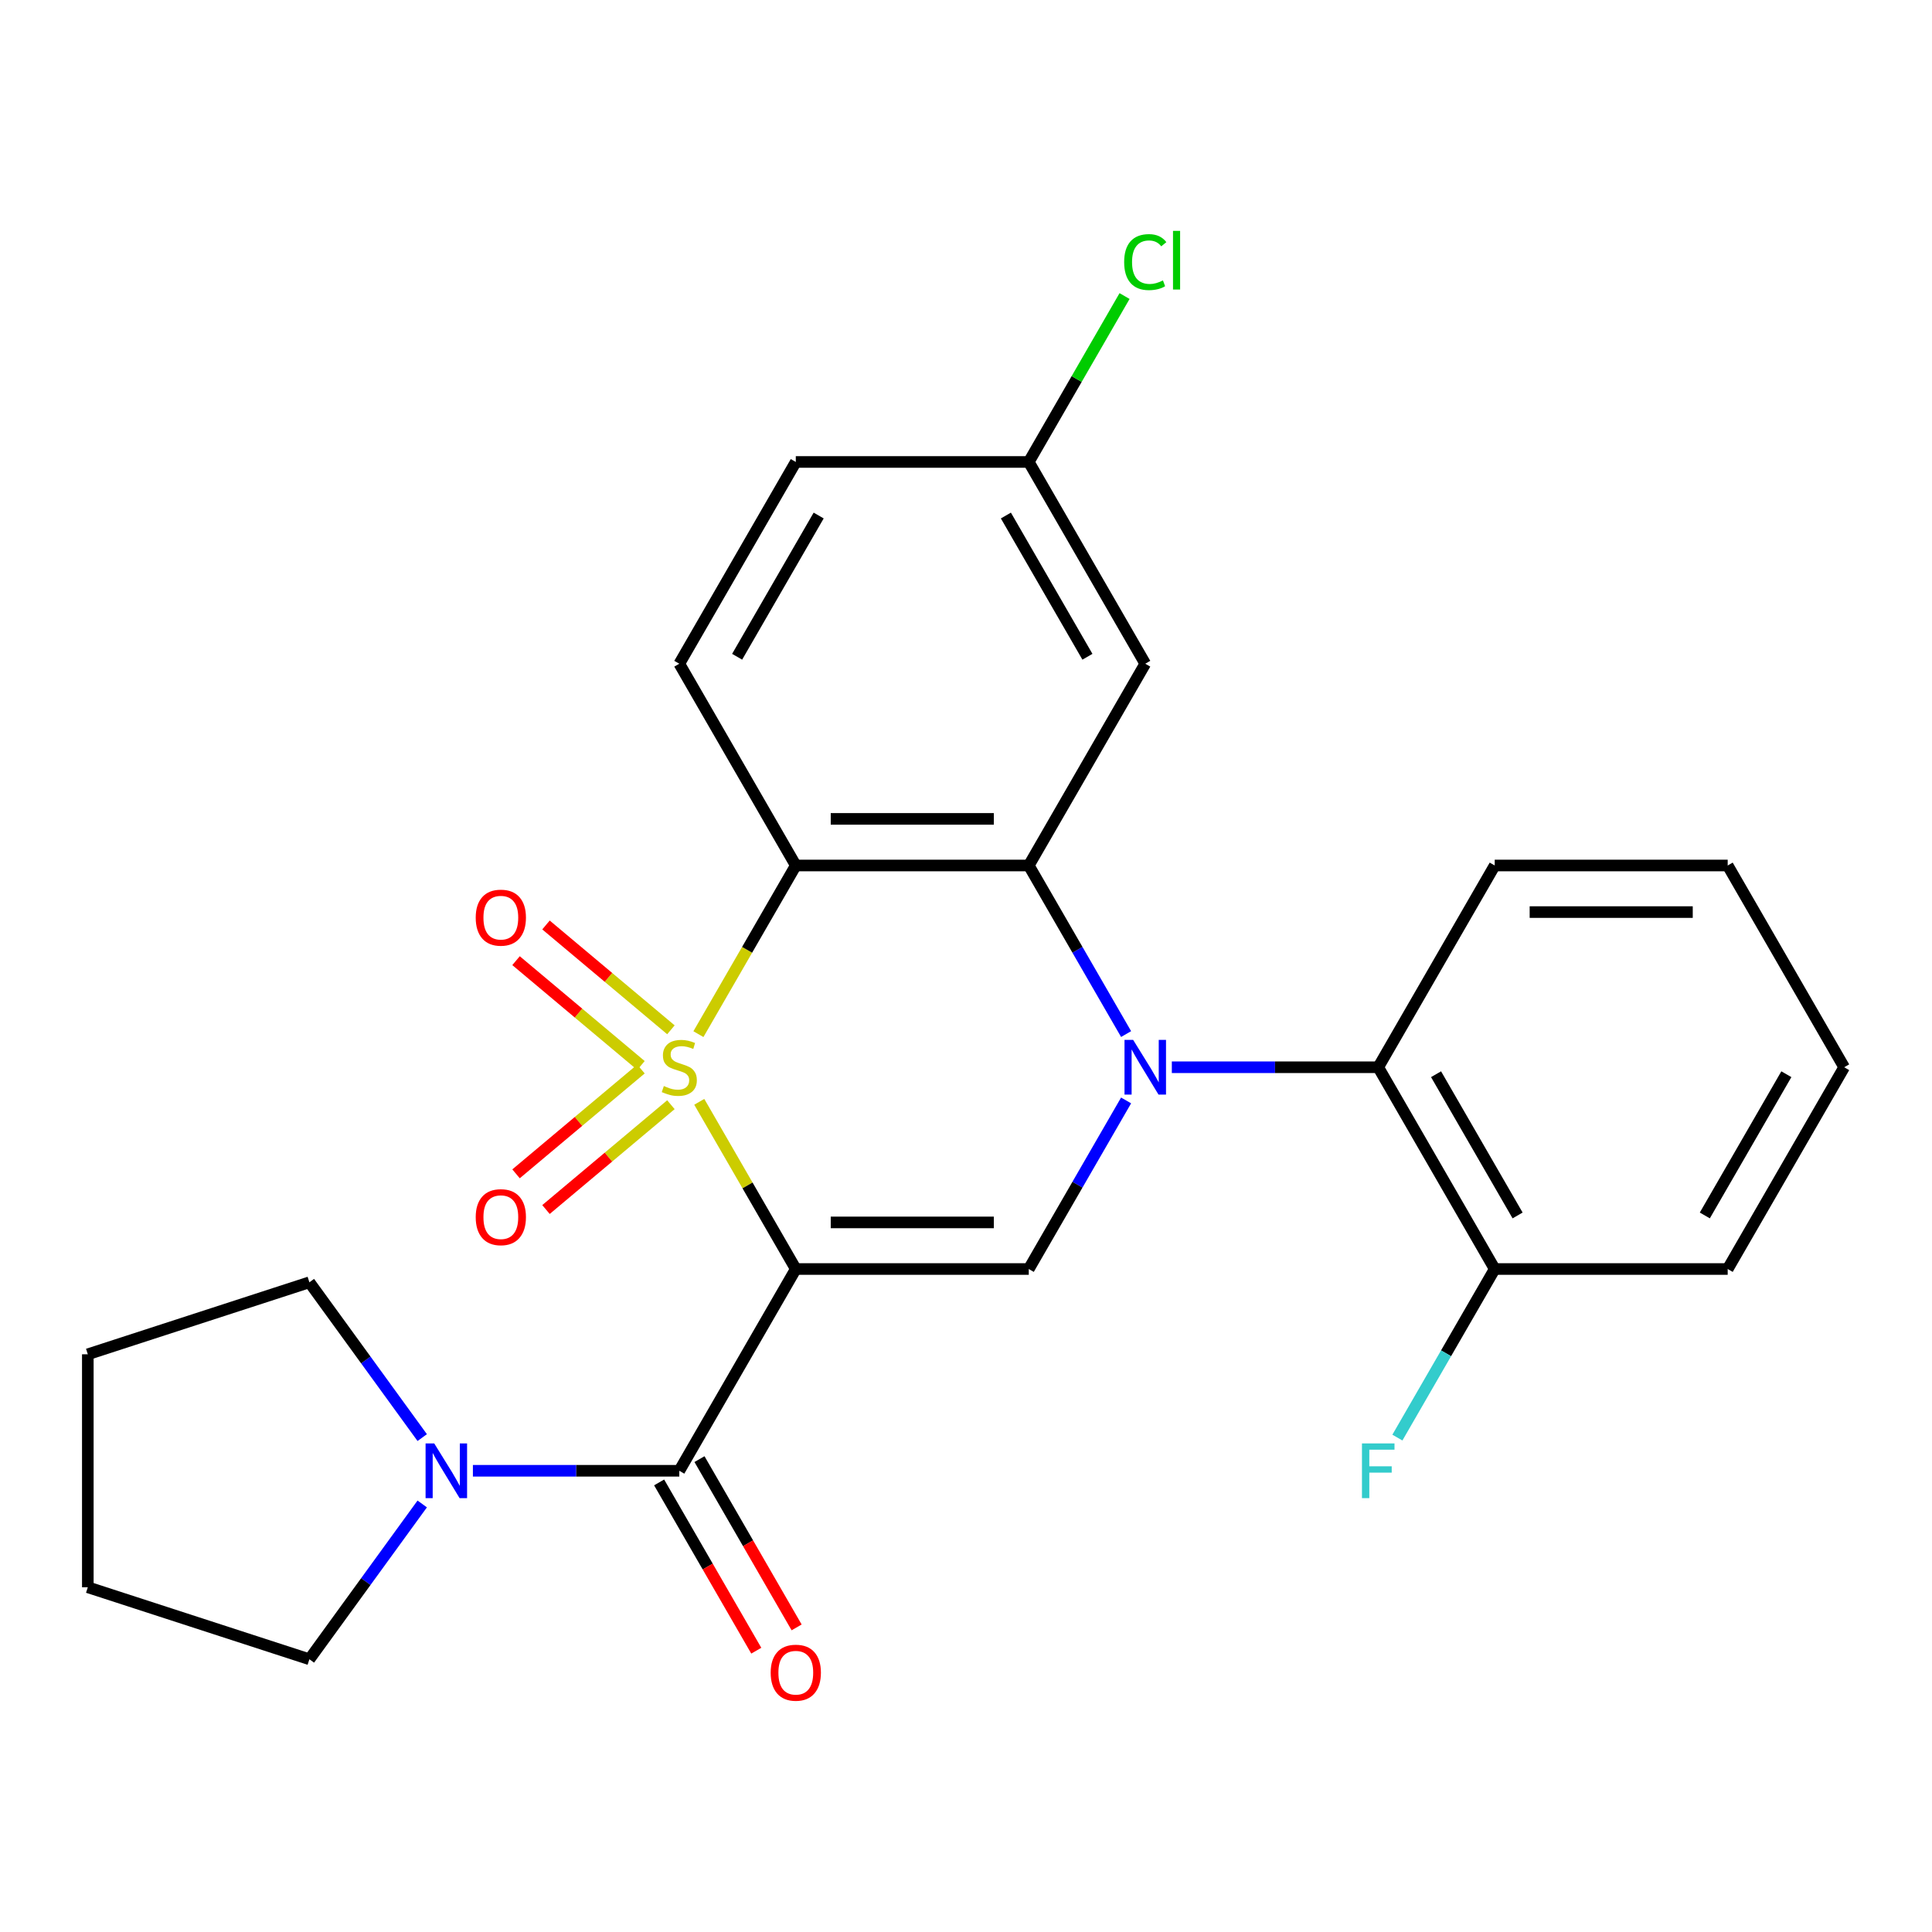 <?xml version='1.0' encoding='iso-8859-1'?>
<svg version='1.1' baseProfile='full'
              xmlns='http://www.w3.org/2000/svg'
                      xmlns:rdkit='http://www.rdkit.org/xml'
                      xmlns:xlink='http://www.w3.org/1999/xlink'
                  xml:space='preserve'
width='1000px' height='1000px' viewBox='0 0 1000 1000'>
<!-- END OF HEADER -->
<rect style='opacity:1.0;fill:#FFFFFF;stroke:none' width='1000' height='1000' x='0' y='0'> </rect>
<path class='bond-0' d='M 361.939,570.302 L 386.92,613.57' style='fill:none;fill-rule:evenodd;stroke:#CCCC00;stroke-width:6px;stroke-linecap:butt;stroke-linejoin:miter;stroke-opacity:1' />
<path class='bond-0' d='M 386.92,613.57 L 411.901,656.839' style='fill:none;fill-rule:evenodd;stroke:#000000;stroke-width:6px;stroke-linecap:butt;stroke-linejoin:miter;stroke-opacity:1' />
<path class='bond-2' d='M 361.5,535.272 L 386.701,491.624' style='fill:none;fill-rule:evenodd;stroke:#CCCC00;stroke-width:6px;stroke-linecap:butt;stroke-linejoin:miter;stroke-opacity:1' />
<path class='bond-2' d='M 386.701,491.624 L 411.901,447.975' style='fill:none;fill-rule:evenodd;stroke:#000000;stroke-width:6px;stroke-linecap:butt;stroke-linejoin:miter;stroke-opacity:1' />
<path class='bond-8' d='M 347.264,533.021 L 314.934,505.892' style='fill:none;fill-rule:evenodd;stroke:#CCCC00;stroke-width:6px;stroke-linecap:butt;stroke-linejoin:miter;stroke-opacity:1' />
<path class='bond-8' d='M 314.934,505.892 L 282.603,478.764' style='fill:none;fill-rule:evenodd;stroke:#FF0000;stroke-width:6px;stroke-linecap:butt;stroke-linejoin:miter;stroke-opacity:1' />
<path class='bond-8' d='M 331.761,551.496 L 299.431,524.367' style='fill:none;fill-rule:evenodd;stroke:#CCCC00;stroke-width:6px;stroke-linecap:butt;stroke-linejoin:miter;stroke-opacity:1' />
<path class='bond-8' d='M 299.431,524.367 L 267.101,497.239' style='fill:none;fill-rule:evenodd;stroke:#FF0000;stroke-width:6px;stroke-linecap:butt;stroke-linejoin:miter;stroke-opacity:1' />
<path class='bond-9' d='M 331.761,553.318 L 299.431,580.446' style='fill:none;fill-rule:evenodd;stroke:#CCCC00;stroke-width:6px;stroke-linecap:butt;stroke-linejoin:miter;stroke-opacity:1' />
<path class='bond-9' d='M 299.431,580.446 L 267.101,607.575' style='fill:none;fill-rule:evenodd;stroke:#FF0000;stroke-width:6px;stroke-linecap:butt;stroke-linejoin:miter;stroke-opacity:1' />
<path class='bond-9' d='M 347.264,571.793 L 314.934,598.921' style='fill:none;fill-rule:evenodd;stroke:#CCCC00;stroke-width:6px;stroke-linecap:butt;stroke-linejoin:miter;stroke-opacity:1' />
<path class='bond-9' d='M 314.934,598.921 L 282.603,626.05' style='fill:none;fill-rule:evenodd;stroke:#FF0000;stroke-width:6px;stroke-linecap:butt;stroke-linejoin:miter;stroke-opacity:1' />
<path class='bond-4' d='M 411.901,656.839 L 532.489,656.839' style='fill:none;fill-rule:evenodd;stroke:#000000;stroke-width:6px;stroke-linecap:butt;stroke-linejoin:miter;stroke-opacity:1' />
<path class='bond-4' d='M 429.989,632.721 L 514.401,632.721' style='fill:none;fill-rule:evenodd;stroke:#000000;stroke-width:6px;stroke-linecap:butt;stroke-linejoin:miter;stroke-opacity:1' />
<path class='bond-5' d='M 411.901,656.839 L 351.607,761.271' style='fill:none;fill-rule:evenodd;stroke:#000000;stroke-width:6px;stroke-linecap:butt;stroke-linejoin:miter;stroke-opacity:1' />
<path class='bond-1' d='M 582.867,535.232 L 557.678,491.604' style='fill:none;fill-rule:evenodd;stroke:#0000FF;stroke-width:6px;stroke-linecap:butt;stroke-linejoin:miter;stroke-opacity:1' />
<path class='bond-1' d='M 557.678,491.604 L 532.489,447.975' style='fill:none;fill-rule:evenodd;stroke:#000000;stroke-width:6px;stroke-linecap:butt;stroke-linejoin:miter;stroke-opacity:1' />
<path class='bond-6' d='M 606.537,552.407 L 659.954,552.407' style='fill:none;fill-rule:evenodd;stroke:#0000FF;stroke-width:6px;stroke-linecap:butt;stroke-linejoin:miter;stroke-opacity:1' />
<path class='bond-6' d='M 659.954,552.407 L 713.37,552.407' style='fill:none;fill-rule:evenodd;stroke:#000000;stroke-width:6px;stroke-linecap:butt;stroke-linejoin:miter;stroke-opacity:1' />
<path class='bond-26' d='M 582.867,569.582 L 557.678,613.21' style='fill:none;fill-rule:evenodd;stroke:#0000FF;stroke-width:6px;stroke-linecap:butt;stroke-linejoin:miter;stroke-opacity:1' />
<path class='bond-26' d='M 557.678,613.21 L 532.489,656.839' style='fill:none;fill-rule:evenodd;stroke:#000000;stroke-width:6px;stroke-linecap:butt;stroke-linejoin:miter;stroke-opacity:1' />
<path class='bond-3' d='M 411.901,447.975 L 532.489,447.975' style='fill:none;fill-rule:evenodd;stroke:#000000;stroke-width:6px;stroke-linecap:butt;stroke-linejoin:miter;stroke-opacity:1' />
<path class='bond-3' d='M 429.989,423.857 L 514.401,423.857' style='fill:none;fill-rule:evenodd;stroke:#000000;stroke-width:6px;stroke-linecap:butt;stroke-linejoin:miter;stroke-opacity:1' />
<path class='bond-11' d='M 411.901,447.975 L 351.607,343.543' style='fill:none;fill-rule:evenodd;stroke:#000000;stroke-width:6px;stroke-linecap:butt;stroke-linejoin:miter;stroke-opacity:1' />
<path class='bond-10' d='M 532.489,447.975 L 592.783,343.543' style='fill:none;fill-rule:evenodd;stroke:#000000;stroke-width:6px;stroke-linecap:butt;stroke-linejoin:miter;stroke-opacity:1' />
<path class='bond-7' d='M 351.607,761.271 L 298.191,761.271' style='fill:none;fill-rule:evenodd;stroke:#000000;stroke-width:6px;stroke-linecap:butt;stroke-linejoin:miter;stroke-opacity:1' />
<path class='bond-7' d='M 298.191,761.271 L 244.774,761.271' style='fill:none;fill-rule:evenodd;stroke:#0000FF;stroke-width:6px;stroke-linecap:butt;stroke-linejoin:miter;stroke-opacity:1' />
<path class='bond-12' d='M 341.164,767.3 L 366.307,810.849' style='fill:none;fill-rule:evenodd;stroke:#000000;stroke-width:6px;stroke-linecap:butt;stroke-linejoin:miter;stroke-opacity:1' />
<path class='bond-12' d='M 366.307,810.849 L 391.45,854.397' style='fill:none;fill-rule:evenodd;stroke:#FF0000;stroke-width:6px;stroke-linecap:butt;stroke-linejoin:miter;stroke-opacity:1' />
<path class='bond-12' d='M 362.051,755.241 L 387.193,798.79' style='fill:none;fill-rule:evenodd;stroke:#000000;stroke-width:6px;stroke-linecap:butt;stroke-linejoin:miter;stroke-opacity:1' />
<path class='bond-12' d='M 387.193,798.79 L 412.336,842.339' style='fill:none;fill-rule:evenodd;stroke:#FF0000;stroke-width:6px;stroke-linecap:butt;stroke-linejoin:miter;stroke-opacity:1' />
<path class='bond-13' d='M 713.37,552.407 L 773.664,656.839' style='fill:none;fill-rule:evenodd;stroke:#000000;stroke-width:6px;stroke-linecap:butt;stroke-linejoin:miter;stroke-opacity:1' />
<path class='bond-13' d='M 743.301,556.013 L 785.506,629.115' style='fill:none;fill-rule:evenodd;stroke:#000000;stroke-width:6px;stroke-linecap:butt;stroke-linejoin:miter;stroke-opacity:1' />
<path class='bond-20' d='M 713.37,552.407 L 773.664,447.975' style='fill:none;fill-rule:evenodd;stroke:#000000;stroke-width:6px;stroke-linecap:butt;stroke-linejoin:miter;stroke-opacity:1' />
<path class='bond-18' d='M 218.542,778.445 L 189.341,818.637' style='fill:none;fill-rule:evenodd;stroke:#0000FF;stroke-width:6px;stroke-linecap:butt;stroke-linejoin:miter;stroke-opacity:1' />
<path class='bond-18' d='M 189.341,818.637 L 160.14,858.828' style='fill:none;fill-rule:evenodd;stroke:#000000;stroke-width:6px;stroke-linecap:butt;stroke-linejoin:miter;stroke-opacity:1' />
<path class='bond-19' d='M 218.542,744.096 L 189.341,703.905' style='fill:none;fill-rule:evenodd;stroke:#0000FF;stroke-width:6px;stroke-linecap:butt;stroke-linejoin:miter;stroke-opacity:1' />
<path class='bond-19' d='M 189.341,703.905 L 160.14,663.713' style='fill:none;fill-rule:evenodd;stroke:#000000;stroke-width:6px;stroke-linecap:butt;stroke-linejoin:miter;stroke-opacity:1' />
<path class='bond-27' d='M 592.783,343.543 L 532.489,239.111' style='fill:none;fill-rule:evenodd;stroke:#000000;stroke-width:6px;stroke-linecap:butt;stroke-linejoin:miter;stroke-opacity:1' />
<path class='bond-27' d='M 562.852,339.937 L 520.647,266.835' style='fill:none;fill-rule:evenodd;stroke:#000000;stroke-width:6px;stroke-linecap:butt;stroke-linejoin:miter;stroke-opacity:1' />
<path class='bond-15' d='M 351.607,343.543 L 411.901,239.111' style='fill:none;fill-rule:evenodd;stroke:#000000;stroke-width:6px;stroke-linecap:butt;stroke-linejoin:miter;stroke-opacity:1' />
<path class='bond-15' d='M 381.538,339.937 L 423.744,266.835' style='fill:none;fill-rule:evenodd;stroke:#000000;stroke-width:6px;stroke-linecap:butt;stroke-linejoin:miter;stroke-opacity:1' />
<path class='bond-16' d='M 773.664,656.839 L 748.475,700.467' style='fill:none;fill-rule:evenodd;stroke:#000000;stroke-width:6px;stroke-linecap:butt;stroke-linejoin:miter;stroke-opacity:1' />
<path class='bond-16' d='M 748.475,700.467 L 723.286,744.096' style='fill:none;fill-rule:evenodd;stroke:#33CCCC;stroke-width:6px;stroke-linecap:butt;stroke-linejoin:miter;stroke-opacity:1' />
<path class='bond-21' d='M 773.664,656.839 L 894.252,656.839' style='fill:none;fill-rule:evenodd;stroke:#000000;stroke-width:6px;stroke-linecap:butt;stroke-linejoin:miter;stroke-opacity:1' />
<path class='bond-14' d='M 532.489,239.111 L 411.901,239.111' style='fill:none;fill-rule:evenodd;stroke:#000000;stroke-width:6px;stroke-linecap:butt;stroke-linejoin:miter;stroke-opacity:1' />
<path class='bond-17' d='M 532.489,239.111 L 557.279,196.172' style='fill:none;fill-rule:evenodd;stroke:#000000;stroke-width:6px;stroke-linecap:butt;stroke-linejoin:miter;stroke-opacity:1' />
<path class='bond-17' d='M 557.279,196.172 L 582.07,153.234' style='fill:none;fill-rule:evenodd;stroke:#00CC00;stroke-width:6px;stroke-linecap:butt;stroke-linejoin:miter;stroke-opacity:1' />
<path class='bond-23' d='M 160.14,858.828 L 45.455,821.565' style='fill:none;fill-rule:evenodd;stroke:#000000;stroke-width:6px;stroke-linecap:butt;stroke-linejoin:miter;stroke-opacity:1' />
<path class='bond-22' d='M 160.14,663.713 L 45.455,700.977' style='fill:none;fill-rule:evenodd;stroke:#000000;stroke-width:6px;stroke-linecap:butt;stroke-linejoin:miter;stroke-opacity:1' />
<path class='bond-24' d='M 773.664,447.975 L 894.252,447.975' style='fill:none;fill-rule:evenodd;stroke:#000000;stroke-width:6px;stroke-linecap:butt;stroke-linejoin:miter;stroke-opacity:1' />
<path class='bond-24' d='M 791.752,472.092 L 876.164,472.092' style='fill:none;fill-rule:evenodd;stroke:#000000;stroke-width:6px;stroke-linecap:butt;stroke-linejoin:miter;stroke-opacity:1' />
<path class='bond-29' d='M 894.252,656.839 L 954.545,552.407' style='fill:none;fill-rule:evenodd;stroke:#000000;stroke-width:6px;stroke-linecap:butt;stroke-linejoin:miter;stroke-opacity:1' />
<path class='bond-29' d='M 882.409,629.115 L 924.615,556.013' style='fill:none;fill-rule:evenodd;stroke:#000000;stroke-width:6px;stroke-linecap:butt;stroke-linejoin:miter;stroke-opacity:1' />
<path class='bond-28' d='M 45.455,700.977 L 45.455,821.565' style='fill:none;fill-rule:evenodd;stroke:#000000;stroke-width:6px;stroke-linecap:butt;stroke-linejoin:miter;stroke-opacity:1' />
<path class='bond-25' d='M 894.252,447.975 L 954.545,552.407' style='fill:none;fill-rule:evenodd;stroke:#000000;stroke-width:6px;stroke-linecap:butt;stroke-linejoin:miter;stroke-opacity:1' />
<path  class='atom-0' d='M 343.607 562.127
Q 343.927 562.247, 345.247 562.807
Q 346.567 563.367, 348.007 563.727
Q 349.487 564.047, 350.927 564.047
Q 353.607 564.047, 355.167 562.767
Q 356.727 561.447, 356.727 559.167
Q 356.727 557.607, 355.927 556.647
Q 355.167 555.687, 353.967 555.167
Q 352.767 554.647, 350.767 554.047
Q 348.247 553.287, 346.727 552.567
Q 345.247 551.847, 344.167 550.327
Q 343.127 548.807, 343.127 546.247
Q 343.127 542.687, 345.527 540.487
Q 347.967 538.287, 352.767 538.287
Q 356.047 538.287, 359.767 539.847
L 358.847 542.927
Q 355.447 541.527, 352.887 541.527
Q 350.127 541.527, 348.607 542.687
Q 347.087 543.807, 347.127 545.767
Q 347.127 547.287, 347.887 548.207
Q 348.687 549.127, 349.807 549.647
Q 350.967 550.167, 352.887 550.767
Q 355.447 551.567, 356.967 552.367
Q 358.487 553.167, 359.567 554.807
Q 360.687 556.407, 360.687 559.167
Q 360.687 563.087, 358.047 565.207
Q 355.447 567.287, 351.087 567.287
Q 348.567 567.287, 346.647 566.727
Q 344.767 566.207, 342.527 565.287
L 343.607 562.127
' fill='#CCCC00'/>
<path  class='atom-2' d='M 586.523 538.247
L 595.803 553.247
Q 596.723 554.727, 598.203 557.407
Q 599.683 560.087, 599.763 560.247
L 599.763 538.247
L 603.523 538.247
L 603.523 566.567
L 599.643 566.567
L 589.683 550.167
Q 588.523 548.247, 587.283 546.047
Q 586.083 543.847, 585.723 543.167
L 585.723 566.567
L 582.043 566.567
L 582.043 538.247
L 586.523 538.247
' fill='#0000FF'/>
<path  class='atom-8' d='M 224.76 747.111
L 234.04 762.111
Q 234.96 763.591, 236.44 766.271
Q 237.92 768.951, 238 769.111
L 238 747.111
L 241.76 747.111
L 241.76 775.431
L 237.88 775.431
L 227.92 759.031
Q 226.76 757.111, 225.52 754.911
Q 224.32 752.711, 223.96 752.031
L 223.96 775.431
L 220.28 775.431
L 220.28 747.111
L 224.76 747.111
' fill='#0000FF'/>
<path  class='atom-9' d='M 246.232 474.975
Q 246.232 468.175, 249.592 464.375
Q 252.952 460.575, 259.232 460.575
Q 265.512 460.575, 268.872 464.375
Q 272.232 468.175, 272.232 474.975
Q 272.232 481.855, 268.832 485.775
Q 265.432 489.655, 259.232 489.655
Q 252.992 489.655, 249.592 485.775
Q 246.232 481.895, 246.232 474.975
M 259.232 486.455
Q 263.552 486.455, 265.872 483.575
Q 268.232 480.655, 268.232 474.975
Q 268.232 469.415, 265.872 466.615
Q 263.552 463.775, 259.232 463.775
Q 254.912 463.775, 252.552 466.575
Q 250.232 469.375, 250.232 474.975
Q 250.232 480.695, 252.552 483.575
Q 254.912 486.455, 259.232 486.455
' fill='#FF0000'/>
<path  class='atom-10' d='M 246.232 629.999
Q 246.232 623.199, 249.592 619.399
Q 252.952 615.599, 259.232 615.599
Q 265.512 615.599, 268.872 619.399
Q 272.232 623.199, 272.232 629.999
Q 272.232 636.879, 268.832 640.799
Q 265.432 644.679, 259.232 644.679
Q 252.992 644.679, 249.592 640.799
Q 246.232 636.919, 246.232 629.999
M 259.232 641.479
Q 263.552 641.479, 265.872 638.599
Q 268.232 635.679, 268.232 629.999
Q 268.232 624.439, 265.872 621.639
Q 263.552 618.799, 259.232 618.799
Q 254.912 618.799, 252.552 621.599
Q 250.232 624.399, 250.232 629.999
Q 250.232 635.719, 252.552 638.599
Q 254.912 641.479, 259.232 641.479
' fill='#FF0000'/>
<path  class='atom-13' d='M 398.901 865.783
Q 398.901 858.983, 402.261 855.183
Q 405.621 851.383, 411.901 851.383
Q 418.181 851.383, 421.541 855.183
Q 424.901 858.983, 424.901 865.783
Q 424.901 872.663, 421.501 876.583
Q 418.101 880.463, 411.901 880.463
Q 405.661 880.463, 402.261 876.583
Q 398.901 872.703, 398.901 865.783
M 411.901 877.263
Q 416.221 877.263, 418.541 874.383
Q 420.901 871.463, 420.901 865.783
Q 420.901 860.223, 418.541 857.423
Q 416.221 854.583, 411.901 854.583
Q 407.581 854.583, 405.221 857.383
Q 402.901 860.183, 402.901 865.783
Q 402.901 871.503, 405.221 874.383
Q 407.581 877.263, 411.901 877.263
' fill='#FF0000'/>
<path  class='atom-17' d='M 704.95 747.111
L 721.79 747.111
L 721.79 750.351
L 708.75 750.351
L 708.75 758.951
L 720.35 758.951
L 720.35 762.231
L 708.75 762.231
L 708.75 775.431
L 704.95 775.431
L 704.95 747.111
' fill='#33CCCC'/>
<path  class='atom-18' d='M 581.863 135.659
Q 581.863 128.619, 585.143 124.939
Q 588.463 121.219, 594.743 121.219
Q 600.583 121.219, 603.703 125.339
L 601.063 127.499
Q 598.783 124.499, 594.743 124.499
Q 590.463 124.499, 588.183 127.379
Q 585.943 130.219, 585.943 135.659
Q 585.943 141.259, 588.263 144.139
Q 590.623 147.019, 595.183 147.019
Q 598.303 147.019, 601.943 145.139
L 603.063 148.139
Q 601.583 149.099, 599.343 149.659
Q 597.103 150.219, 594.623 150.219
Q 588.463 150.219, 585.143 146.459
Q 581.863 142.699, 581.863 135.659
' fill='#00CC00'/>
<path  class='atom-18' d='M 607.143 119.499
L 610.823 119.499
L 610.823 149.859
L 607.143 149.859
L 607.143 119.499
' fill='#00CC00'/>
</svg>
